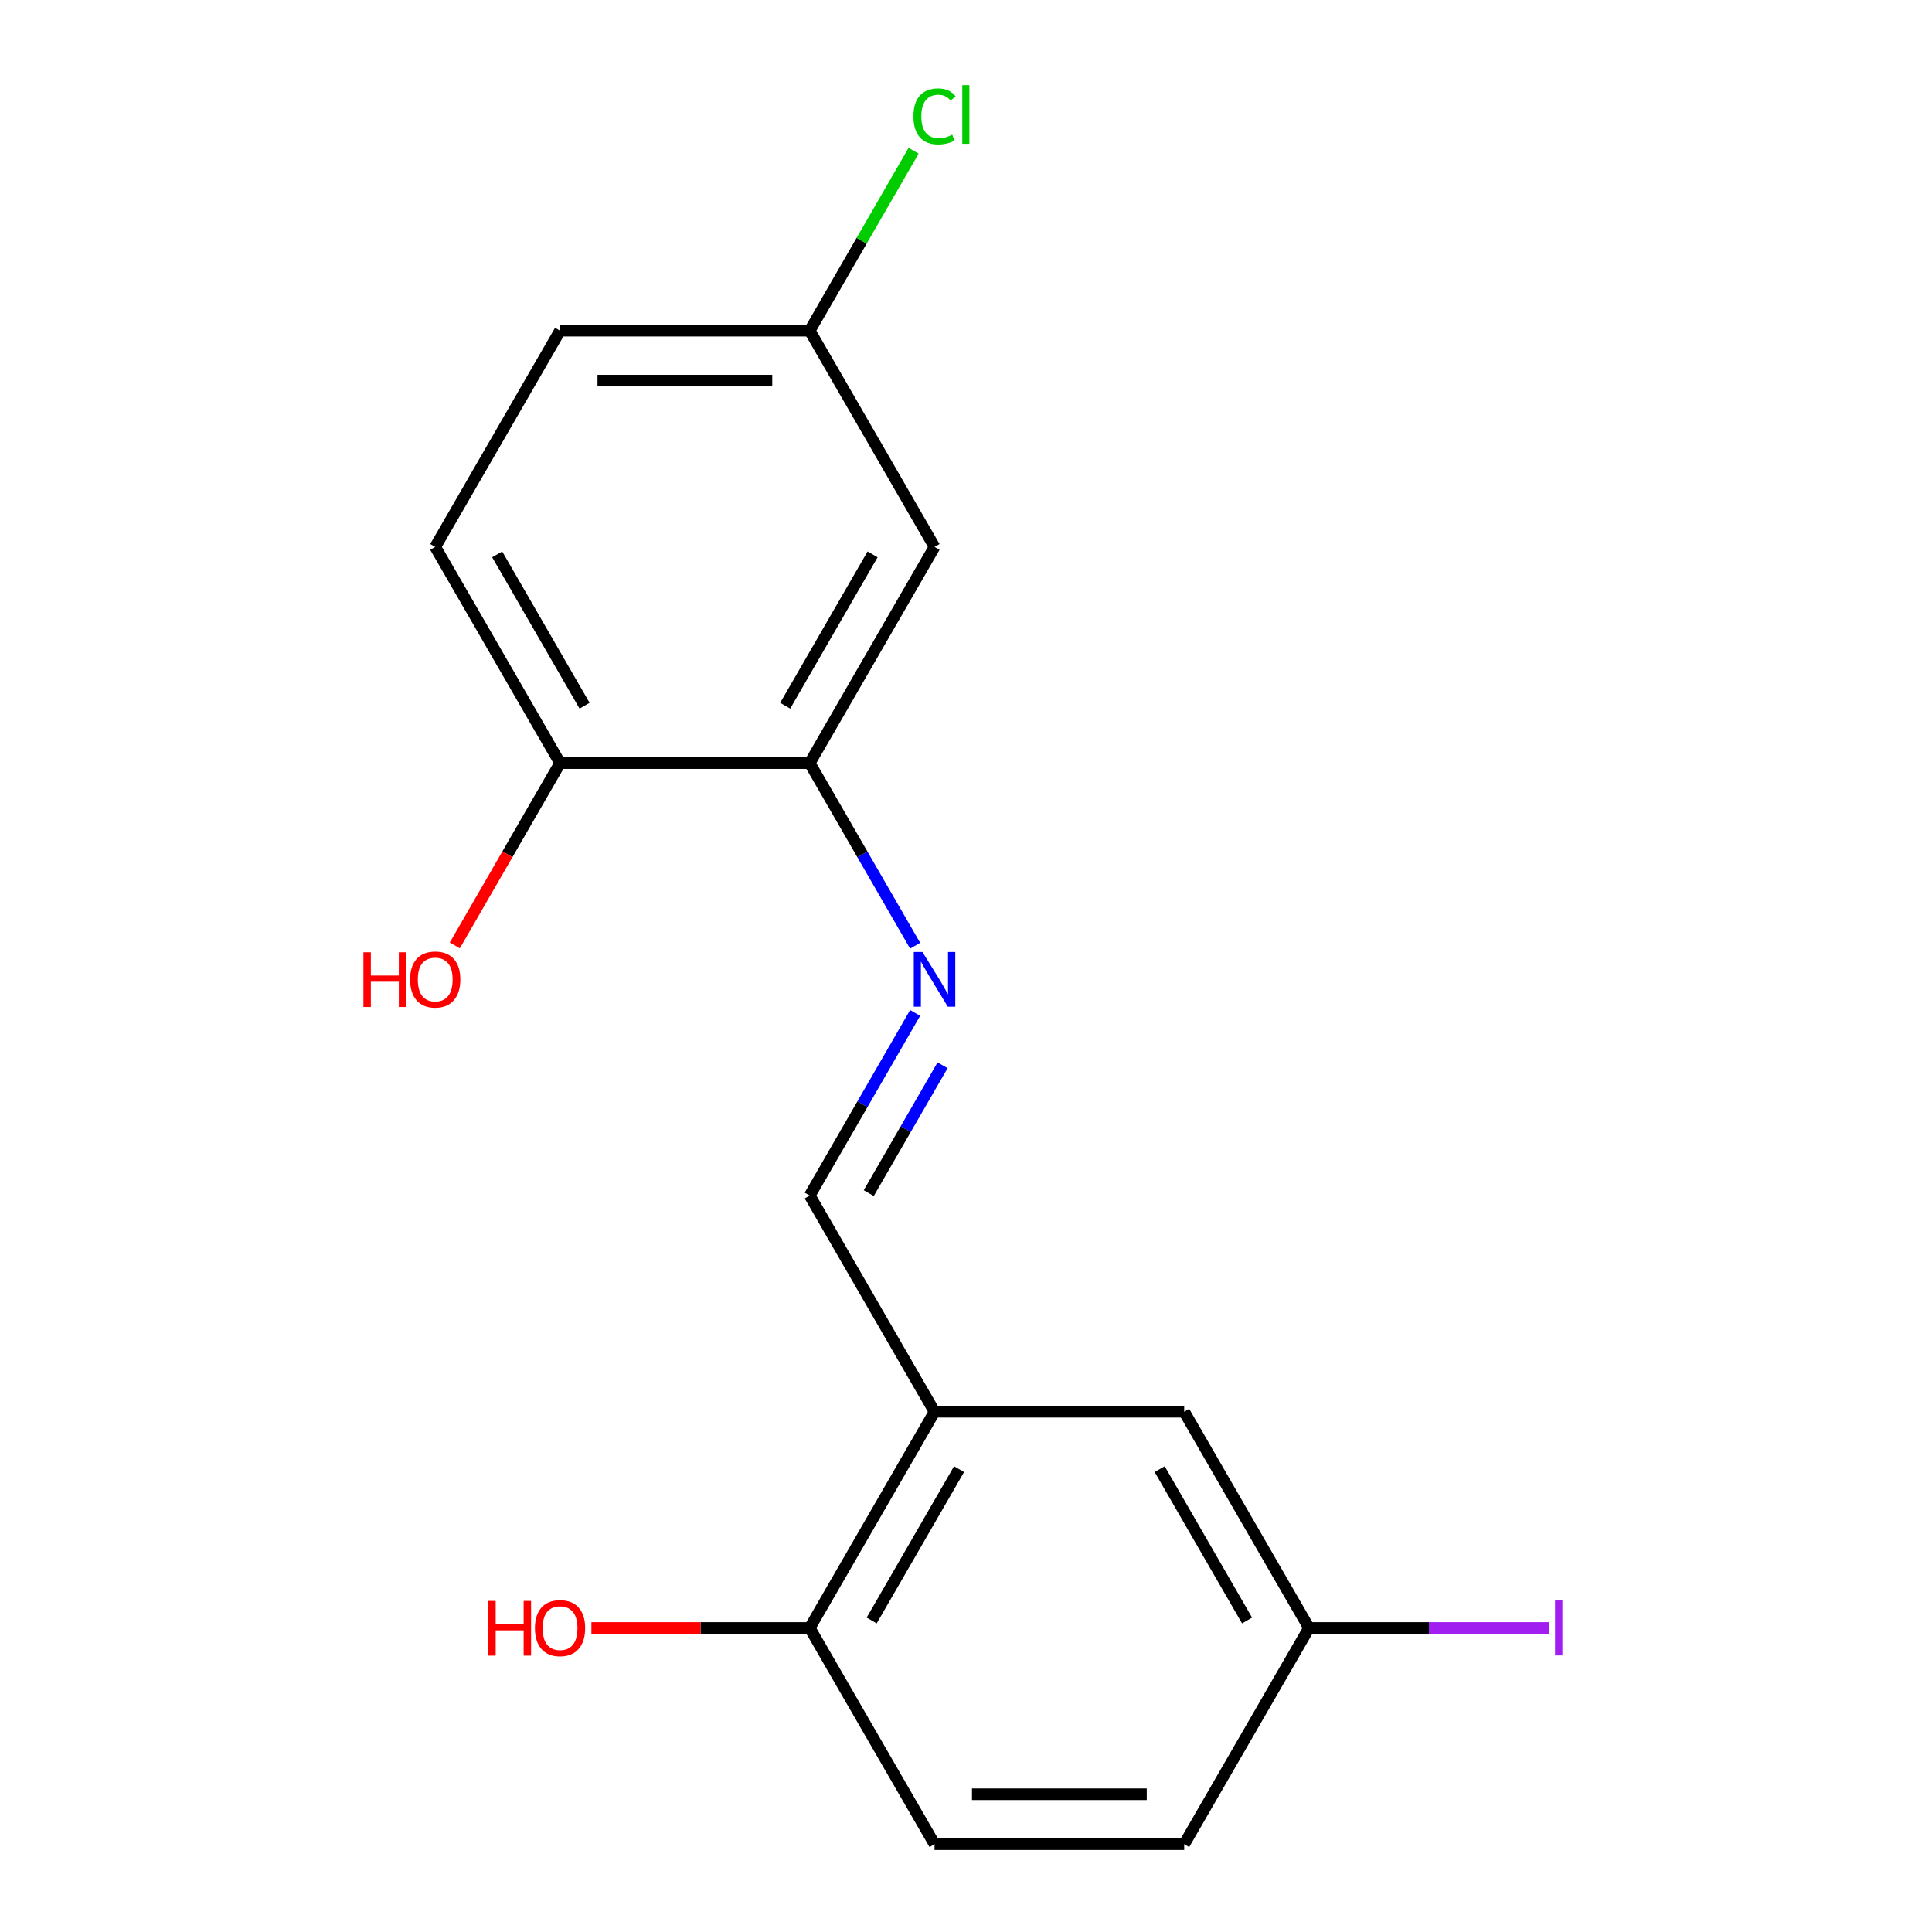 <?xml version='1.0' encoding='iso-8859-1'?>
<svg version='1.1' baseProfile='full'
              xmlns='http://www.w3.org/2000/svg'
                      xmlns:rdkit='http://www.rdkit.org/xml'
                      xmlns:xlink='http://www.w3.org/1999/xlink'
                  xml:space='preserve'
width='1000px' height='1000px' viewBox='0 0 1000 1000'>
<!-- END OF HEADER -->
<rect style='opacity:1.0;fill:#FFFFFF;stroke:none' width='1000' height='1000' x='0' y='0'> </rect>
<path class='bond-1' d='M 473.677,489.508 L 446.391,442.247' style='fill:none;fill-rule:evenodd;stroke:#0000FF;stroke-width:6px;stroke-linecap:butt;stroke-linejoin:miter;stroke-opacity:1' />
<path class='bond-1' d='M 446.391,442.247 L 419.105,394.987' style='fill:none;fill-rule:evenodd;stroke:#000000;stroke-width:6px;stroke-linecap:butt;stroke-linejoin:miter;stroke-opacity:1' />
<path class='bond-2' d='M 473.677,524.289 L 446.391,571.55' style='fill:none;fill-rule:evenodd;stroke:#0000FF;stroke-width:6px;stroke-linecap:butt;stroke-linejoin:miter;stroke-opacity:1' />
<path class='bond-2' d='M 446.391,571.55 L 419.105,618.81' style='fill:none;fill-rule:evenodd;stroke:#000000;stroke-width:6px;stroke-linecap:butt;stroke-linejoin:miter;stroke-opacity:1' />
<path class='bond-2' d='M 487.874,551.39 L 468.773,584.472' style='fill:none;fill-rule:evenodd;stroke:#0000FF;stroke-width:6px;stroke-linecap:butt;stroke-linejoin:miter;stroke-opacity:1' />
<path class='bond-2' d='M 468.773,584.472 L 449.673,617.554' style='fill:none;fill-rule:evenodd;stroke:#000000;stroke-width:6px;stroke-linecap:butt;stroke-linejoin:miter;stroke-opacity:1' />
<path class='bond-0' d='M 483.717,730.722 L 419.105,618.81' style='fill:none;fill-rule:evenodd;stroke:#000000;stroke-width:6px;stroke-linecap:butt;stroke-linejoin:miter;stroke-opacity:1' />
<path class='bond-4' d='M 483.717,730.722 L 419.105,842.634' style='fill:none;fill-rule:evenodd;stroke:#000000;stroke-width:6px;stroke-linecap:butt;stroke-linejoin:miter;stroke-opacity:1' />
<path class='bond-4' d='M 496.408,760.431 L 451.179,838.769' style='fill:none;fill-rule:evenodd;stroke:#000000;stroke-width:6px;stroke-linecap:butt;stroke-linejoin:miter;stroke-opacity:1' />
<path class='bond-6' d='M 483.717,730.722 L 612.942,730.722' style='fill:none;fill-rule:evenodd;stroke:#000000;stroke-width:6px;stroke-linecap:butt;stroke-linejoin:miter;stroke-opacity:1' />
<path class='bond-3' d='M 419.105,394.987 L 483.717,283.075' style='fill:none;fill-rule:evenodd;stroke:#000000;stroke-width:6px;stroke-linecap:butt;stroke-linejoin:miter;stroke-opacity:1' />
<path class='bond-3' d='M 406.415,365.277 L 451.643,286.939' style='fill:none;fill-rule:evenodd;stroke:#000000;stroke-width:6px;stroke-linecap:butt;stroke-linejoin:miter;stroke-opacity:1' />
<path class='bond-5' d='M 419.105,394.987 L 289.881,394.987' style='fill:none;fill-rule:evenodd;stroke:#000000;stroke-width:6px;stroke-linecap:butt;stroke-linejoin:miter;stroke-opacity:1' />
<path class='bond-9' d='M 483.717,283.075 L 419.105,171.163' style='fill:none;fill-rule:evenodd;stroke:#000000;stroke-width:6px;stroke-linecap:butt;stroke-linejoin:miter;stroke-opacity:1' />
<path class='bond-7' d='M 419.105,842.634 L 483.717,954.545' style='fill:none;fill-rule:evenodd;stroke:#000000;stroke-width:6px;stroke-linecap:butt;stroke-linejoin:miter;stroke-opacity:1' />
<path class='bond-15' d='M 419.105,842.634 L 362.608,842.634' style='fill:none;fill-rule:evenodd;stroke:#000000;stroke-width:6px;stroke-linecap:butt;stroke-linejoin:miter;stroke-opacity:1' />
<path class='bond-15' d='M 362.608,842.634 L 306.111,842.634' style='fill:none;fill-rule:evenodd;stroke:#FF0000;stroke-width:6px;stroke-linecap:butt;stroke-linejoin:miter;stroke-opacity:1' />
<path class='bond-8' d='M 289.881,394.987 L 225.268,283.075' style='fill:none;fill-rule:evenodd;stroke:#000000;stroke-width:6px;stroke-linecap:butt;stroke-linejoin:miter;stroke-opacity:1' />
<path class='bond-8' d='M 302.571,365.277 L 257.343,286.939' style='fill:none;fill-rule:evenodd;stroke:#000000;stroke-width:6px;stroke-linecap:butt;stroke-linejoin:miter;stroke-opacity:1' />
<path class='bond-16' d='M 289.881,394.987 L 262.641,442.167' style='fill:none;fill-rule:evenodd;stroke:#000000;stroke-width:6px;stroke-linecap:butt;stroke-linejoin:miter;stroke-opacity:1' />
<path class='bond-16' d='M 262.641,442.167 L 235.401,489.348' style='fill:none;fill-rule:evenodd;stroke:#FF0000;stroke-width:6px;stroke-linecap:butt;stroke-linejoin:miter;stroke-opacity:1' />
<path class='bond-10' d='M 612.942,730.722 L 677.554,842.634' style='fill:none;fill-rule:evenodd;stroke:#000000;stroke-width:6px;stroke-linecap:butt;stroke-linejoin:miter;stroke-opacity:1' />
<path class='bond-10' d='M 600.252,760.431 L 645.48,838.769' style='fill:none;fill-rule:evenodd;stroke:#000000;stroke-width:6px;stroke-linecap:butt;stroke-linejoin:miter;stroke-opacity:1' />
<path class='bond-18' d='M 483.717,954.545 L 612.942,954.545' style='fill:none;fill-rule:evenodd;stroke:#000000;stroke-width:6px;stroke-linecap:butt;stroke-linejoin:miter;stroke-opacity:1' />
<path class='bond-18' d='M 503.101,928.701 L 593.558,928.701' style='fill:none;fill-rule:evenodd;stroke:#000000;stroke-width:6px;stroke-linecap:butt;stroke-linejoin:miter;stroke-opacity:1' />
<path class='bond-11' d='M 225.268,283.075 L 289.881,171.163' style='fill:none;fill-rule:evenodd;stroke:#000000;stroke-width:6px;stroke-linecap:butt;stroke-linejoin:miter;stroke-opacity:1' />
<path class='bond-13' d='M 419.105,171.163 L 445.993,124.593' style='fill:none;fill-rule:evenodd;stroke:#000000;stroke-width:6px;stroke-linecap:butt;stroke-linejoin:miter;stroke-opacity:1' />
<path class='bond-13' d='M 445.993,124.593 L 472.88,78.022' style='fill:none;fill-rule:evenodd;stroke:#00CC00;stroke-width:6px;stroke-linecap:butt;stroke-linejoin:miter;stroke-opacity:1' />
<path class='bond-17' d='M 419.105,171.163 L 289.881,171.163' style='fill:none;fill-rule:evenodd;stroke:#000000;stroke-width:6px;stroke-linecap:butt;stroke-linejoin:miter;stroke-opacity:1' />
<path class='bond-17' d='M 399.722,197.008 L 309.264,197.008' style='fill:none;fill-rule:evenodd;stroke:#000000;stroke-width:6px;stroke-linecap:butt;stroke-linejoin:miter;stroke-opacity:1' />
<path class='bond-12' d='M 677.554,842.634 L 612.942,954.545' style='fill:none;fill-rule:evenodd;stroke:#000000;stroke-width:6px;stroke-linecap:butt;stroke-linejoin:miter;stroke-opacity:1' />
<path class='bond-14' d='M 677.554,842.634 L 739.601,842.634' style='fill:none;fill-rule:evenodd;stroke:#000000;stroke-width:6px;stroke-linecap:butt;stroke-linejoin:miter;stroke-opacity:1' />
<path class='bond-14' d='M 739.601,842.634 L 801.648,842.634' style='fill:none;fill-rule:evenodd;stroke:#A01EEF;stroke-width:6px;stroke-linecap:butt;stroke-linejoin:miter;stroke-opacity:1' />
<path  class='atom-0' d='M 477.457 492.738
L 486.737 507.738
Q 487.657 509.218, 489.137 511.898
Q 490.617 514.578, 490.697 514.738
L 490.697 492.738
L 494.457 492.738
L 494.457 521.058
L 490.577 521.058
L 480.617 504.658
Q 479.457 502.738, 478.217 500.538
Q 477.017 498.338, 476.657 497.658
L 476.657 521.058
L 472.977 521.058
L 472.977 492.738
L 477.457 492.738
' fill='#0000FF'/>
<path  class='atom-14' d='M 472.797 60.231
Q 472.797 53.191, 476.077 49.511
Q 479.397 45.791, 485.677 45.791
Q 491.517 45.791, 494.637 49.911
L 491.997 52.071
Q 489.717 49.071, 485.677 49.071
Q 481.397 49.071, 479.117 51.951
Q 476.877 54.791, 476.877 60.231
Q 476.877 65.831, 479.197 68.711
Q 481.557 71.591, 486.117 71.591
Q 489.237 71.591, 492.877 69.711
L 493.997 72.711
Q 492.517 73.671, 490.277 74.231
Q 488.037 74.791, 485.557 74.791
Q 479.397 74.791, 476.077 71.031
Q 472.797 67.271, 472.797 60.231
' fill='#00CC00'/>
<path  class='atom-14' d='M 498.077 44.071
L 501.757 44.071
L 501.757 74.431
L 498.077 74.431
L 498.077 44.071
' fill='#00CC00'/>
<path  class='atom-15' d='M 804.879 828.414
L 808.679 828.414
L 808.679 856.854
L 804.879 856.854
L 804.879 828.414
' fill='#A01EEF'/>
<path  class='atom-16' d='M 252.721 828.634
L 256.561 828.634
L 256.561 840.674
L 271.041 840.674
L 271.041 828.634
L 274.881 828.634
L 274.881 856.954
L 271.041 856.954
L 271.041 843.874
L 256.561 843.874
L 256.561 856.954
L 252.721 856.954
L 252.721 828.634
' fill='#FF0000'/>
<path  class='atom-16' d='M 276.881 842.714
Q 276.881 835.914, 280.241 832.114
Q 283.601 828.314, 289.881 828.314
Q 296.161 828.314, 299.521 832.114
Q 302.881 835.914, 302.881 842.714
Q 302.881 849.594, 299.481 853.514
Q 296.081 857.394, 289.881 857.394
Q 283.641 857.394, 280.241 853.514
Q 276.881 849.634, 276.881 842.714
M 289.881 854.194
Q 294.201 854.194, 296.521 851.314
Q 298.881 848.394, 298.881 842.714
Q 298.881 837.154, 296.521 834.354
Q 294.201 831.514, 289.881 831.514
Q 285.561 831.514, 283.201 834.314
Q 280.881 837.114, 280.881 842.714
Q 280.881 848.434, 283.201 851.314
Q 285.561 854.194, 289.881 854.194
' fill='#FF0000'/>
<path  class='atom-17' d='M 188.108 492.898
L 191.948 492.898
L 191.948 504.938
L 206.428 504.938
L 206.428 492.898
L 210.268 492.898
L 210.268 521.218
L 206.428 521.218
L 206.428 508.138
L 191.948 508.138
L 191.948 521.218
L 188.108 521.218
L 188.108 492.898
' fill='#FF0000'/>
<path  class='atom-17' d='M 212.268 506.978
Q 212.268 500.178, 215.628 496.378
Q 218.988 492.578, 225.268 492.578
Q 231.548 492.578, 234.908 496.378
Q 238.268 500.178, 238.268 506.978
Q 238.268 513.858, 234.868 517.778
Q 231.468 521.658, 225.268 521.658
Q 219.028 521.658, 215.628 517.778
Q 212.268 513.898, 212.268 506.978
M 225.268 518.458
Q 229.588 518.458, 231.908 515.578
Q 234.268 512.658, 234.268 506.978
Q 234.268 501.418, 231.908 498.618
Q 229.588 495.778, 225.268 495.778
Q 220.948 495.778, 218.588 498.578
Q 216.268 501.378, 216.268 506.978
Q 216.268 512.698, 218.588 515.578
Q 220.948 518.458, 225.268 518.458
' fill='#FF0000'/>
</svg>
